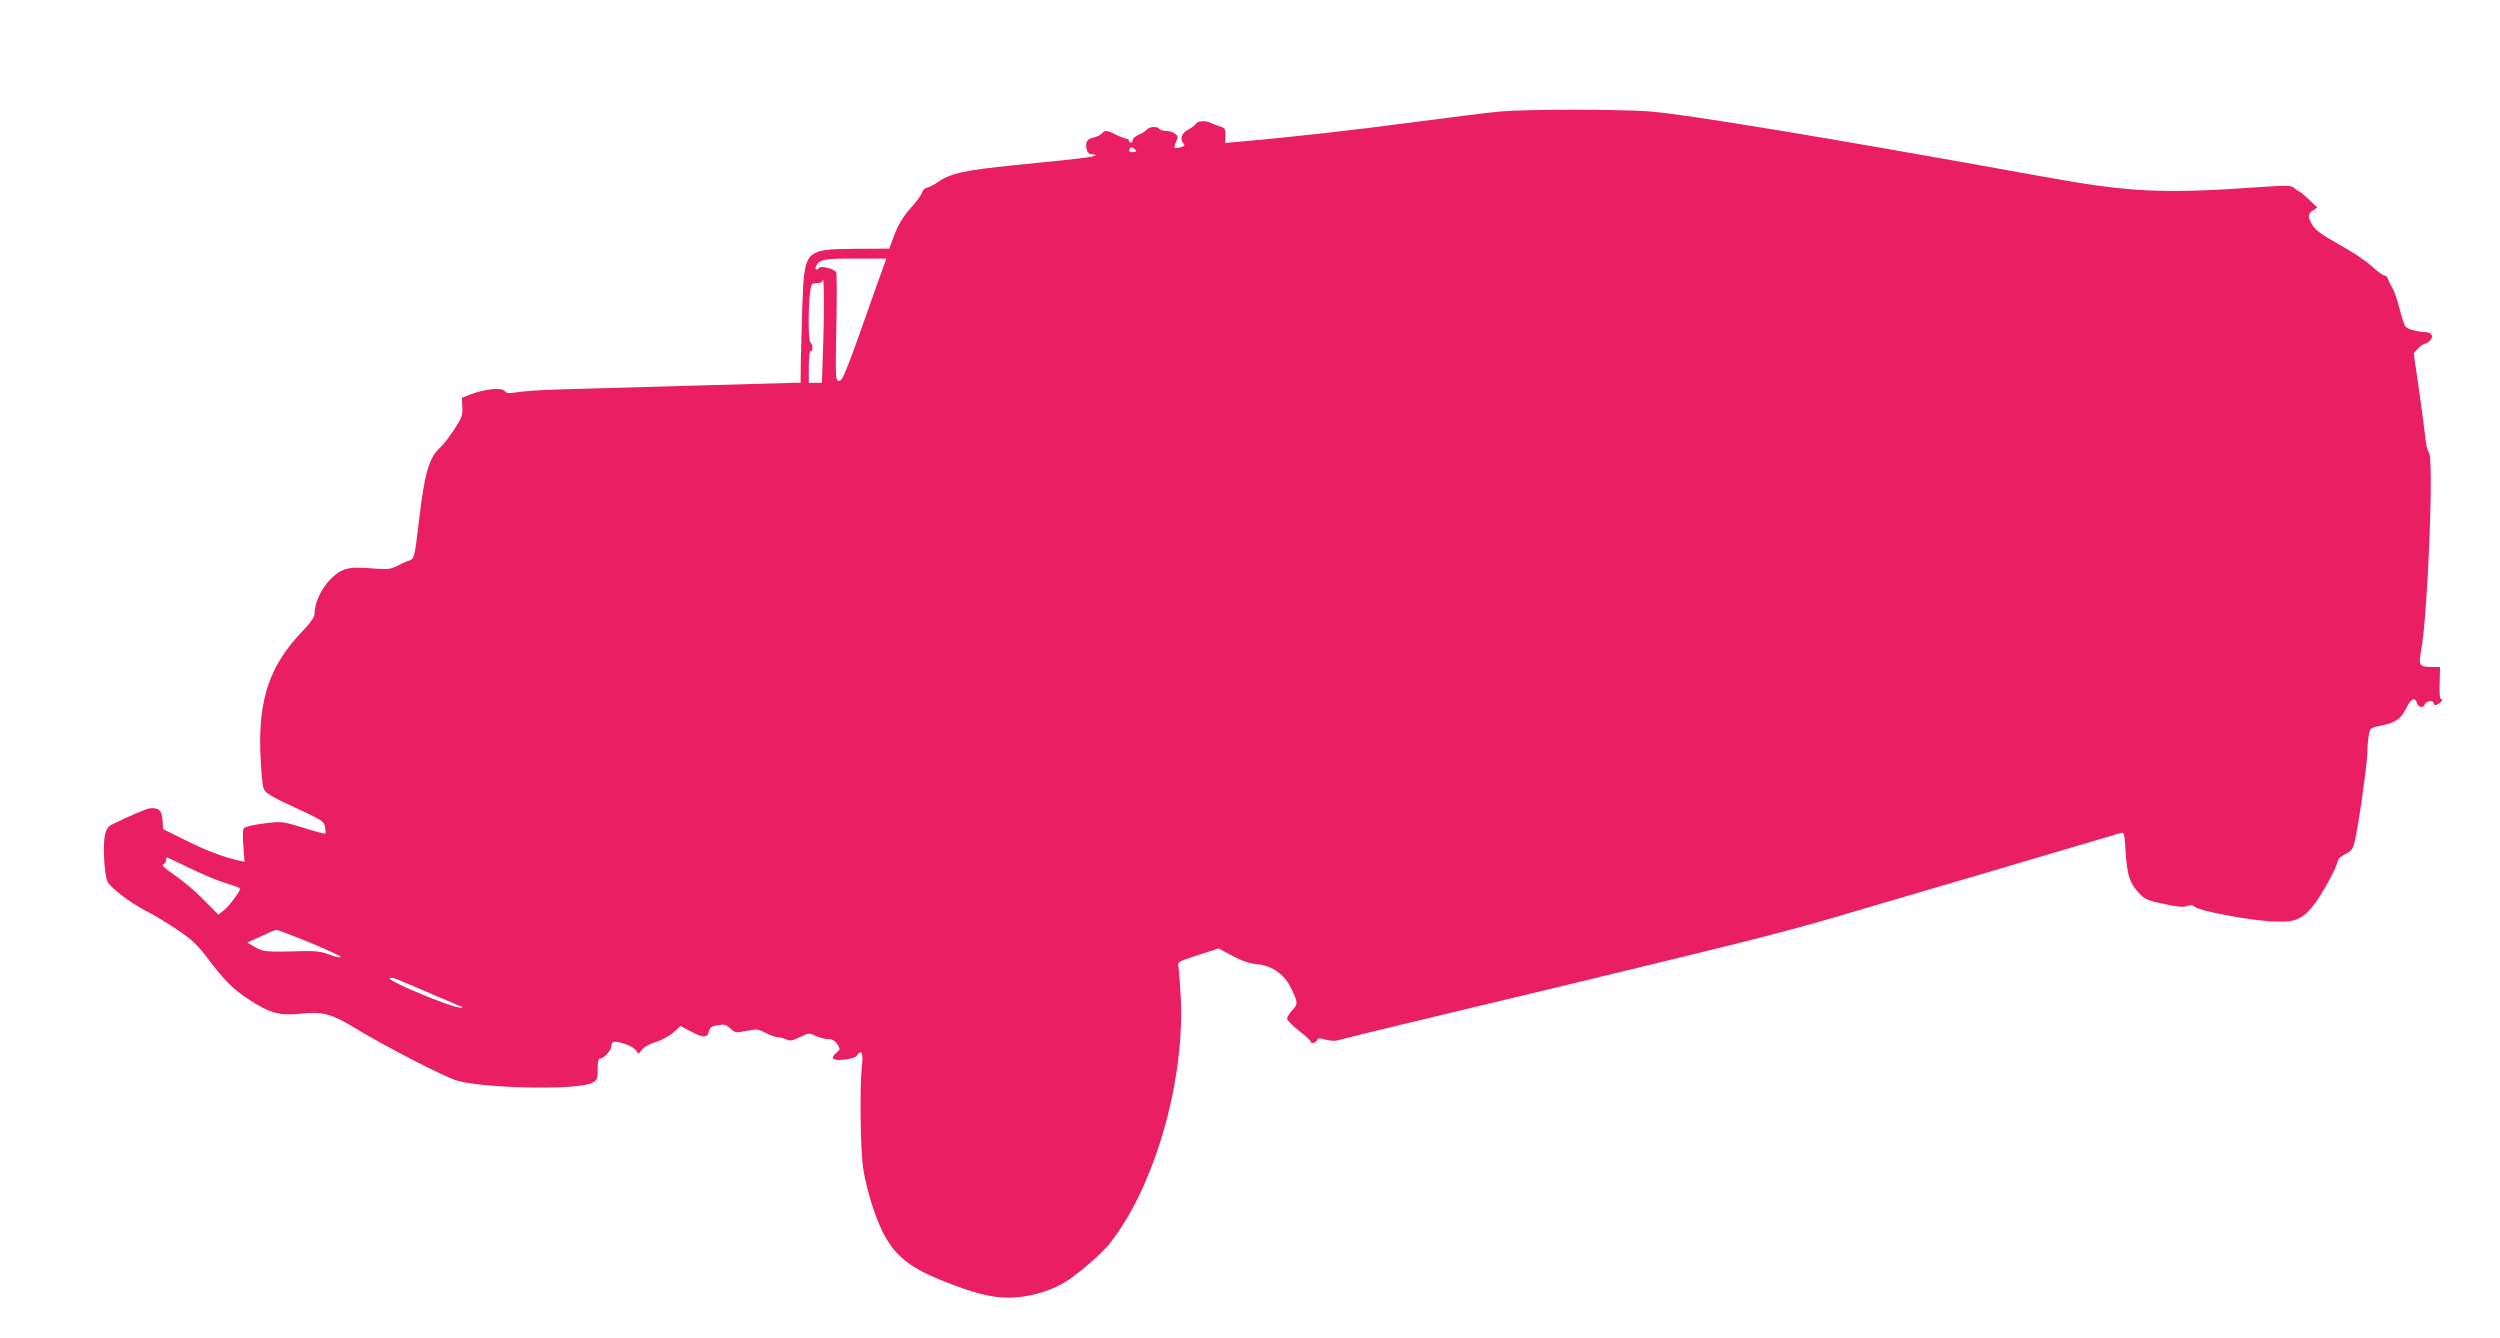 <?xml version="1.0" standalone="no"?>
<!DOCTYPE svg PUBLIC "-//W3C//DTD SVG 20010904//EN"
 "http://www.w3.org/TR/2001/REC-SVG-20010904/DTD/svg10.dtd">
<svg version="1.0" xmlns="http://www.w3.org/2000/svg"
 width="1280pt" height="685pt" viewBox="0 0 1280 685"
 preserveAspectRatio="xMidYMid meet">
<g transform="translate(0,685) scale(0.1,-0.1)"
fill="#e91e63" stroke="none">
<path d="M7680 6279 c-47 -4 -240 -28 -430 -53 -299 -40 -633 -78 -901 -101
l-76 -7 1 38 c1 34 -2 39 -29 47 -16 5 -38 13 -47 18 -26 13 -66 11 -75 -5 -4
-7 -23 -21 -40 -30 -34 -17 -44 -51 -22 -73 7 -7 3 -12 -16 -17 -35 -9 -38 -5
-23 29 11 24 10 29 -7 41 -10 8 -31 14 -46 14 -15 0 -31 5 -34 10 -9 15 -51
12 -64 -4 -6 -8 -25 -19 -41 -26 -17 -7 -30 -19 -30 -26 0 -8 -4 -14 -10 -14
-5 0 -10 5 -10 10 0 6 -6 10 -13 10 -7 0 -30 9 -52 20 -46 24 -59 25 -74 6 -6
-7 -25 -16 -41 -20 -34 -6 -45 -25 -36 -61 4 -17 13 -25 28 -25 12 0 19 -3 16
-6 -8 -8 -90 -18 -408 -49 -274 -28 -335 -42 -407 -93 -16 -11 -37 -21 -48
-23 -11 -3 -21 -13 -24 -24 -2 -11 -27 -46 -57 -79 -38 -42 -62 -81 -83 -134
l-28 -75 -175 -1 c-258 -2 -260 -4 -270 -291 -3 -104 -7 -236 -8 -292 l-1
-103 -31 0 c-16 0 -260 -7 -541 -15 -282 -8 -582 -17 -667 -19 -85 -2 -180 -9
-210 -14 -45 -7 -57 -6 -66 6 -14 19 -100 11 -171 -16 l-48 -18 2 -48 c3 -41
-3 -56 -41 -114 -24 -37 -55 -78 -71 -92 -58 -53 -81 -130 -109 -370 -25 -205
-24 -200 -54 -211 -15 -5 -43 -18 -62 -28 -31 -16 -48 -17 -128 -11 -121 10
-155 1 -214 -60 -46 -48 -78 -120 -78 -176 0 -13 -22 -45 -57 -81 -170 -176
-230 -346 -220 -628 3 -82 10 -163 16 -180 10 -26 31 -39 160 -99 137 -63 150
-71 155 -99 3 -17 4 -32 2 -35 -3 -2 -54 11 -113 30 -108 33 -108 33 -202 22
-56 -7 -97 -17 -103 -25 -5 -8 -6 -49 -2 -93 l6 -78 -33 7 c-73 16 -164 50
-271 104 l-113 56 -3 47 c-3 49 -21 65 -67 59 -17 -2 -106 -40 -195 -84 -16
-8 -27 -25 -33 -52 -11 -54 -3 -203 13 -238 16 -33 122 -113 200 -152 30 -15
99 -56 153 -92 79 -53 108 -80 158 -147 86 -114 134 -162 211 -212 108 -71
161 -86 267 -74 108 12 160 -1 269 -68 168 -102 475 -260 536 -276 152 -40
616 -47 686 -11 28 14 30 19 30 70 0 39 4 55 13 55 18 0 57 43 57 63 0 9 4 18
8 21 16 10 97 -17 115 -38 l17 -21 18 22 c9 13 41 30 70 38 30 9 70 31 90 49
l36 33 55 -29 c63 -33 83 -33 91 2 5 20 14 26 45 31 34 6 44 3 65 -17 25 -23
29 -23 82 -12 50 10 59 10 97 -10 23 -12 50 -22 61 -22 10 0 30 -5 44 -11 20
-10 33 -8 71 11 45 22 49 22 81 6 19 -9 48 -16 64 -16 21 0 35 -8 47 -26 16
-26 16 -27 -6 -45 -12 -10 -20 -23 -16 -28 9 -16 107 -5 121 13 25 36 35 18
27 -52 -12 -101 -8 -436 7 -527 6 -44 26 -123 42 -175 74 -232 145 -310 365
-398 157 -63 247 -86 338 -86 92 0 198 28 279 74 62 36 185 140 230 194 230
281 391 825 372 1258 -4 75 -9 149 -12 165 -6 28 -5 29 100 63 l106 34 70 -38
c49 -26 88 -39 128 -43 79 -8 142 -54 176 -130 32 -68 32 -74 1 -107 -14 -15
-25 -34 -25 -42 0 -7 27 -35 60 -61 33 -25 60 -50 60 -55 0 -14 27 -9 33 6 4
11 13 12 45 3 30 -8 51 -8 79 1 21 6 173 44 338 83 412 98 1266 304 1635 395
168 41 413 106 545 145 132 39 515 151 850 250 336 99 617 182 626 185 14 4
17 -10 22 -93 7 -121 21 -164 66 -213 33 -35 45 -41 130 -58 67 -15 101 -18
119 -11 18 7 29 6 41 -5 22 -19 265 -66 382 -73 121 -7 155 3 214 69 42 47
135 214 135 243 0 7 17 22 38 32 31 15 39 26 48 64 18 70 64 397 65 454 0 28
3 68 7 89 7 39 8 40 63 51 73 14 102 34 129 89 23 49 45 59 55 26 7 -23 33
-27 41 -5 7 17 44 21 44 5 0 -15 19 -12 36 5 9 9 11 15 4 15 -8 0 -11 26 -9
83 l2 82 -39 0 c-69 1 -72 5 -57 88 34 198 65 984 39 1010 -7 7 -16 44 -19 82
-4 39 -19 150 -33 248 l-26 178 23 25 c12 13 28 24 34 24 7 0 19 8 28 18 20
22 6 42 -31 42 -14 0 -42 5 -62 11 -37 11 -39 14 -60 93 -22 81 -31 107 -49
136 -5 8 -12 23 -15 33 -3 9 -11 17 -19 17 -7 0 -36 22 -65 48 -28 26 -104 77
-167 111 -86 48 -120 72 -135 98 -26 44 -25 57 3 76 l22 15 -44 41 c-24 23
-47 41 -49 41 -3 0 -14 7 -24 16 -16 15 -34 16 -180 6 -492 -35 -663 -27
-1098 52 -1144 207 -1844 322 -2030 336 -164 11 -631 11 -760 -1z m-1874 -207
c-22 -5 -30 3 -21 18 5 8 11 7 22 -2 15 -12 14 -13 -1 -16z m-1313 -671 c-162
-461 -178 -501 -197 -501 -18 0 -19 10 -14 274 3 151 3 278 -1 283 -12 16 -75
33 -85 23 -17 -17 -27 -11 -16 11 17 31 42 36 206 35 l152 0 -45 -125z m-278
-308 l-7 -203 -34 0 -33 0 0 85 c1 47 5 82 10 79 5 -3 9 4 9 15 0 11 -4 23
-10 26 -11 7 -13 150 -4 244 7 59 8 61 35 61 16 0 30 6 31 13 7 44 9 -151 3
-320z m-3243 -2688 c62 -31 145 -65 185 -77 40 -12 73 -24 73 -27 0 -14 -58
-92 -84 -112 l-28 -22 -76 77 c-42 43 -109 99 -149 126 -47 32 -67 50 -58 54
8 3 15 12 15 21 0 8 2 15 4 15 3 0 56 -25 118 -55z m615 -381 c89 -37 160 -70
158 -74 -3 -5 -29 1 -57 12 -42 16 -73 20 -143 18 -180 -5 -198 -4 -239 21
l-40 23 70 32 c38 18 73 33 79 33 5 1 83 -29 172 -65z m618 -261 c77 -33 147
-63 155 -66 12 -4 12 -6 -2 -6 -41 -2 -372 135 -362 150 3 5 19 3 37 -5 18 -7
95 -40 172 -73z"/>
</g>
</svg>

